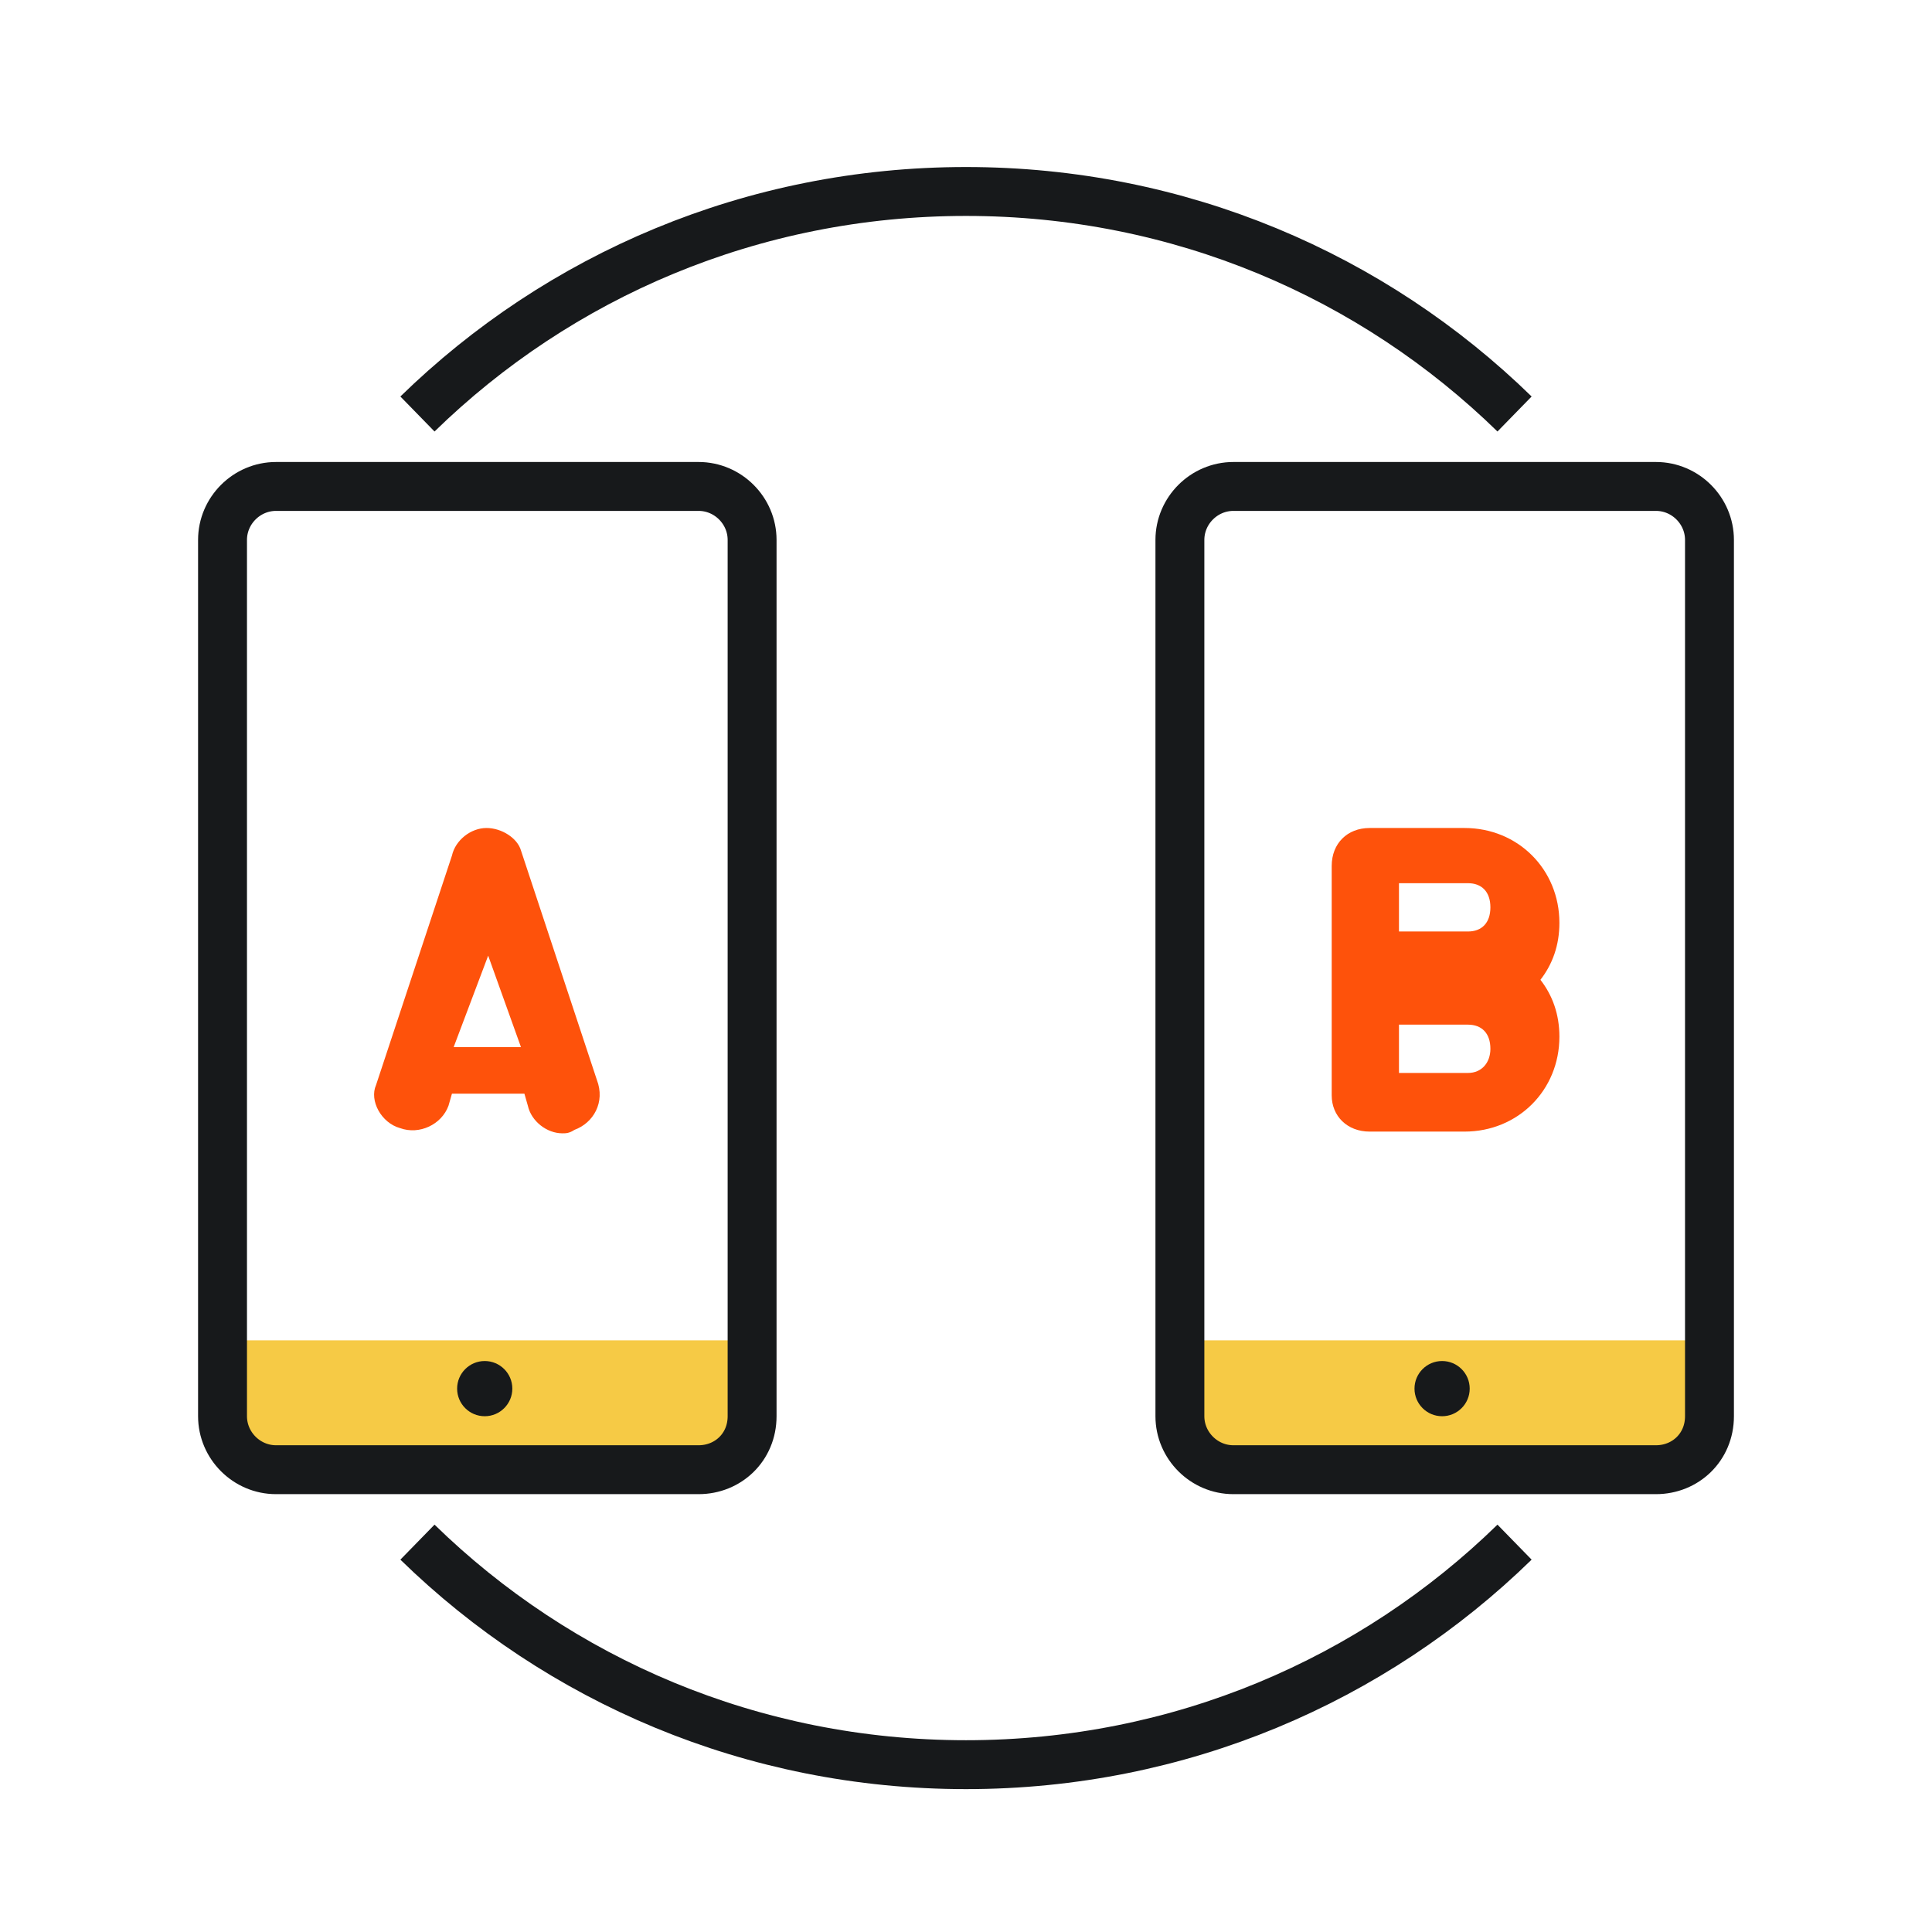 <?xml version="1.0" encoding="utf-8"?>
<!-- Generator: Adobe Illustrator 24.1.1, SVG Export Plug-In . SVG Version: 6.00 Build 0)  -->
<svg version="1.1" id="Layer_1" xmlns="http://www.w3.org/2000/svg" xmlns:xlink="http://www.w3.org/1999/xlink" x="0px" y="0px"
	 viewBox="0 0 112 112" style="enable-background:new 0 0 112 112;" xml:space="preserve">
<style type="text/css">
	.st0{fill:none;stroke:#17191B;stroke-width:2.835;stroke-miterlimit:10;}
	.st1{fill:#F6CA45;}
	.st2{fill:#17191B;}
	.st3{fill:#FE520B;}
</style>
<g>
	<g>
		<path class="st0" d="M24.2,89.4c8.2,8,19.4,12.9,31.8,12.9s23.6-4.9,31.8-12.9"/>
		<path class="st0" d="M24.2,24c8.2-8,19.4-12.9,31.8-12.9S79.6,16,87.8,24"/>
	</g>
	<g>
		<g>
			<path class="st1" d="M40.5,85.2H16c-1.7,0-3.1-1.4-3.1-3.1v-4.4h30.7v4.4C43.6,83.8,42.2,85.2,40.5,85.2z"/>
			<path class="st0" d="M40.5,85.2H16c-1.7,0-3.1-1.4-3.1-3.1V31.3c0-1.7,1.4-3.1,3.1-3.1h24.5c1.7,0,3.1,1.4,3.1,3.1v50.8
				C43.6,83.9,42.2,85.2,40.5,85.2z"/>
			<circle class="st2" cx="28.1" cy="80.5" r="1.6"/>
		</g>
		<g>
			<path class="st1" d="M96,85.2H71.5c-1.7,0-3.1-1.4-3.1-3.1v-4.4h30.7v4.4C99.1,83.8,97.7,85.2,96,85.2z"/>
			<path class="st0" d="M96,85.2H71.5c-1.7,0-3.1-1.4-3.1-3.1V31.3c0-1.7,1.4-3.1,3.1-3.1H96c1.7,0,3.1,1.4,3.1,3.1v50.8
				C99.1,83.9,97.7,85.2,96,85.2z"/>
			<circle class="st2" cx="83.6" cy="80.5" r="1.6"/>
		</g>
		<path class="st3" d="M23.2,65.4c1.1,0.4,2.4-0.2,2.8-1.3l0.2-0.7h4.2l0.2,0.7c0.2,0.9,1.1,1.6,2,1.6c0.2,0,0.4,0,0.7-0.2
			c1.1-0.4,1.8-1.6,1.3-2.9l-4.4-13.3c-0.2-0.7-1.1-1.3-2-1.3s-1.8,0.7-2,1.6l-4.4,13.3C21.4,63.8,22.1,65.1,23.2,65.4L23.2,65.4z
			 M30.2,60.7h-3.9l2-5.3L30.2,60.7L30.2,60.7L30.2,60.7z"/>
		<path class="st3" d="M79.4,65.6h5.5c3.1,0,5.5-2.4,5.5-5.5c0-1.3-0.4-2.4-1.1-3.3c0.7-0.9,1.1-2,1.1-3.3c0-3.1-2.4-5.5-5.5-5.5
			h-5.5c-1.3,0-2.2,0.9-2.2,2.2v13.3C77.2,64.7,78.1,65.6,79.4,65.6L79.4,65.6z M81.1,51.2h4c0.8,0,1.3,0.5,1.3,1.4S85.9,54,85.1,54
			h-4V51.2L81.1,51.2L81.1,51.2z M81.1,59.4h4c0.8,0,1.3,0.5,1.3,1.4c0,0.8-0.5,1.4-1.3,1.4h-4V59.4L81.1,59.4L81.1,59.4z"/>
	</g>
</g>
</svg>
